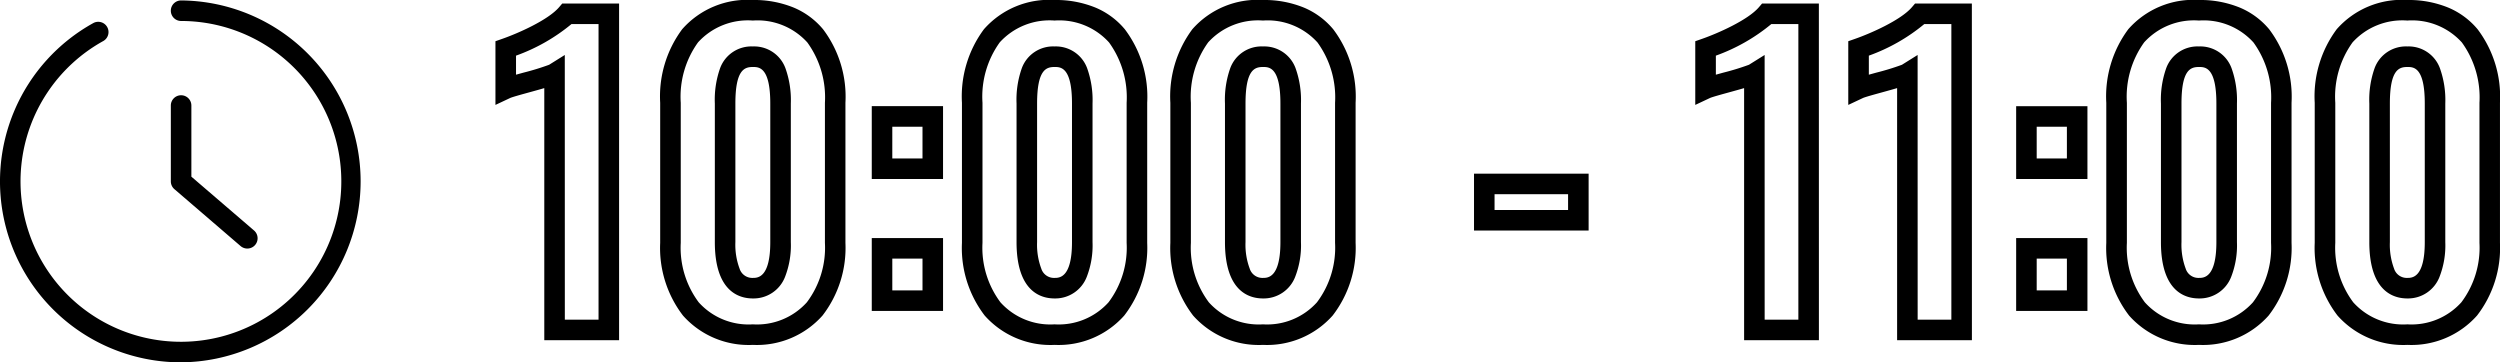<svg xmlns="http://www.w3.org/2000/svg" width="243.395" height="35.277" viewBox="0 0 243.395 35.277"><g transform="translate(-84.772 -1264.833)"><path d="M186.124,1.456a8.546,8.546,0,0,1-6.8-2.854,10.81,10.81,0,0,1-2.221-7.076V-22.116a10.96,10.96,0,0,1,2.144-7.164,8.45,8.45,0,0,1,6.874-2.842,10.177,10.177,0,0,1,3.966.732,7.481,7.481,0,0,1,2.878,2.122,10.9,10.9,0,0,1,2.174,7.152V-8.474A10.785,10.785,0,0,1,192.906-1.4,8.543,8.543,0,0,1,186.124,1.456Zm0-31.578A6.555,6.555,0,0,0,180.79-28a9.059,9.059,0,0,0-1.684,5.889V-8.474a8.87,8.87,0,0,0,1.75,5.787,6.532,6.532,0,0,0,5.268,2.143,6.528,6.528,0,0,0,5.255-2.145,8.842,8.842,0,0,0,1.763-5.785V-22.116a9.113,9.113,0,0,0-1.712-5.873A6.534,6.534,0,0,0,186.124-30.122ZM165.832,1.456a8.546,8.546,0,0,1-6.8-2.854,10.81,10.81,0,0,1-2.221-7.076V-22.116a10.959,10.959,0,0,1,2.144-7.164,8.45,8.45,0,0,1,6.874-2.842,10.177,10.177,0,0,1,3.966.732,7.481,7.481,0,0,1,2.878,2.122,10.9,10.9,0,0,1,2.174,7.152V-8.474A10.785,10.785,0,0,1,172.614-1.4,8.543,8.543,0,0,1,165.832,1.456Zm0-31.578A6.555,6.555,0,0,0,160.5-28a9.059,9.059,0,0,0-1.684,5.889V-8.474a8.87,8.87,0,0,0,1.75,5.787,6.532,6.532,0,0,0,5.268,2.143,6.528,6.528,0,0,0,5.255-2.145,8.842,8.842,0,0,0,1.763-5.785V-22.116a9.113,9.113,0,0,0-1.712-5.873A6.534,6.534,0,0,0,165.832-30.122ZM74.708,1.456a8.546,8.546,0,0,1-6.8-2.854A10.81,10.81,0,0,1,65.69-8.474V-22.116a10.959,10.959,0,0,1,2.144-7.164,8.45,8.45,0,0,1,6.874-2.842,10.177,10.177,0,0,1,3.966.732,7.481,7.481,0,0,1,2.878,2.122,10.9,10.9,0,0,1,2.174,7.152V-8.474A10.785,10.785,0,0,1,81.49-1.4,8.543,8.543,0,0,1,74.708,1.456Zm0-31.578A6.555,6.555,0,0,0,69.374-28a9.059,9.059,0,0,0-1.684,5.889V-8.474a8.87,8.87,0,0,0,1.75,5.787A6.532,6.532,0,0,0,74.708-.544a6.528,6.528,0,0,0,5.255-2.145,8.842,8.842,0,0,0,1.763-5.785V-22.116a9.113,9.113,0,0,0-1.712-5.873A6.534,6.534,0,0,0,74.708-30.122ZM54.416,1.456a8.546,8.546,0,0,1-6.8-2.854A10.81,10.81,0,0,1,45.4-8.474V-22.116a10.96,10.96,0,0,1,2.144-7.164,8.45,8.45,0,0,1,6.874-2.842,10.177,10.177,0,0,1,3.966.732,7.481,7.481,0,0,1,2.878,2.122,10.9,10.9,0,0,1,2.174,7.152V-8.474A10.785,10.785,0,0,1,61.2-1.4,8.543,8.543,0,0,1,54.416,1.456Zm0-31.578A6.555,6.555,0,0,0,49.082-28,9.059,9.059,0,0,0,47.4-22.116V-8.474a8.87,8.87,0,0,0,1.75,5.787A6.532,6.532,0,0,0,54.416-.544a6.528,6.528,0,0,0,5.255-2.145,8.842,8.842,0,0,0,1.763-5.785V-22.116a9.113,9.113,0,0,0-1.712-5.873A6.534,6.534,0,0,0,54.416-30.122ZM25.042,1.456a8.546,8.546,0,0,1-6.8-2.854,10.81,10.81,0,0,1-2.221-7.076V-22.116a10.96,10.96,0,0,1,2.144-7.164,8.45,8.45,0,0,1,6.874-2.842,10.177,10.177,0,0,1,3.966.732,7.481,7.481,0,0,1,2.878,2.122,10.9,10.9,0,0,1,2.174,7.152V-8.474A10.785,10.785,0,0,1,31.824-1.4,8.543,8.543,0,0,1,25.042,1.456Zm0-31.578A6.555,6.555,0,0,0,19.708-28a9.059,9.059,0,0,0-1.684,5.889V-8.474a8.87,8.87,0,0,0,1.75,5.787A6.532,6.532,0,0,0,25.042-.544,6.528,6.528,0,0,0,30.3-2.689,8.842,8.842,0,0,0,32.06-8.474V-22.116a9.113,9.113,0,0,0-1.712-5.873A6.534,6.534,0,0,0,25.042-30.122ZM143.728,1h-7.282V-23.544c-.408.121-.9.258-1.5.422-.686.189-1.625.447-1.829.543l-1.426.671v-6.2l.669-.235c1.436-.5,4.441-1.8,5.535-3.086l.3-.352h5.528Zm-5.282-2h3.282V-29.78h-2.634a17.98,17.98,0,0,1-5.4,3.076v1.854l.724-.2a24.4,24.4,0,0,0,2.5-.767l1.524-.953Zm-9.614,2H121.55V-23.544c-.408.121-.9.258-1.5.422-.686.189-1.625.447-1.829.543l-1.426.671v-6.2l.669-.235c1.436-.5,4.441-1.8,5.536-3.086l.3-.352h5.528ZM123.55-1h3.282V-29.78H124.2a17.981,17.981,0,0,1-5.4,3.076v1.854l.724-.2a24.4,24.4,0,0,0,2.5-.767l1.524-.953ZM12.02,1H4.738V-23.544c-.408.121-.9.258-1.5.422-.686.189-1.625.447-1.829.543l-1.426.671v-6.2l.669-.235c1.436-.5,4.441-1.8,5.536-3.086l.3-.352H12.02ZM6.738-1H10.02V-29.78H7.386a17.981,17.981,0,0,1-5.4,3.076v1.854l.724-.2a24.4,24.4,0,0,0,2.5-.767l1.524-.953Zm148.238-.85h-6.94V-8.942h6.94Zm-4.94-2h2.94V-6.942h-2.94ZM43.56-1.85H36.62V-8.942h6.94Zm-4.94-2h2.94V-6.942H38.62Zm147.5.784c-1.381,0-3.7-.712-3.7-5.484V-22.04a9.2,9.2,0,0,1,.516-3.452,3.241,3.241,0,0,1,3.182-2.108,3.241,3.241,0,0,1,3.166,2.1,9.208,9.208,0,0,1,.532,3.456V-8.55a8.432,8.432,0,0,1-.564,3.386A3.286,3.286,0,0,1,186.124-3.066Zm0-22.534c-.822,0-1.7.275-1.7,3.56V-8.55a6.633,6.633,0,0,0,.407,2.576,1.294,1.294,0,0,0,1.291.908c.464,0,1.7,0,1.7-3.484V-22.04C187.822-25.6,186.717-25.6,186.124-25.6ZM165.832-3.066c-1.381,0-3.7-.712-3.7-5.484V-22.04a9.2,9.2,0,0,1,.516-3.452,3.241,3.241,0,0,1,3.182-2.108A3.241,3.241,0,0,1,169-25.5a9.208,9.208,0,0,1,.532,3.456V-8.55a8.432,8.432,0,0,1-.564,3.386A3.286,3.286,0,0,1,165.832-3.066Zm0-22.534c-.822,0-1.7.275-1.7,3.56V-8.55a6.633,6.633,0,0,0,.407,2.576,1.294,1.294,0,0,0,1.291.908c.464,0,1.7,0,1.7-3.484V-22.04C167.53-25.6,166.425-25.6,165.832-25.6ZM74.708-3.066c-1.381,0-3.7-.712-3.7-5.484V-22.04a9.2,9.2,0,0,1,.516-3.452A3.241,3.241,0,0,1,74.708-27.6a3.241,3.241,0,0,1,3.166,2.1,9.208,9.208,0,0,1,.532,3.456V-8.55a8.432,8.432,0,0,1-.565,3.386A3.286,3.286,0,0,1,74.708-3.066Zm0-22.534c-.822,0-1.7.275-1.7,3.56V-8.55a6.633,6.633,0,0,0,.407,2.576,1.294,1.294,0,0,0,1.291.908c.464,0,1.7,0,1.7-3.484V-22.04C76.406-25.6,75.3-25.6,74.708-25.6ZM54.416-3.066c-1.381,0-3.7-.712-3.7-5.484V-22.04a9.2,9.2,0,0,1,.516-3.452A3.241,3.241,0,0,1,54.416-27.6a3.241,3.241,0,0,1,3.166,2.1,9.208,9.208,0,0,1,.532,3.456V-8.55a8.432,8.432,0,0,1-.564,3.386A3.286,3.286,0,0,1,54.416-3.066Zm0-22.534c-.822,0-1.7.275-1.7,3.56V-8.55a6.633,6.633,0,0,0,.407,2.576,1.294,1.294,0,0,0,1.291.908c.464,0,1.7,0,1.7-3.484V-22.04C56.114-25.6,55.009-25.6,54.416-25.6ZM25.042-3.066c-1.381,0-3.7-.712-3.7-5.484V-22.04a9.2,9.2,0,0,1,.516-3.452A3.241,3.241,0,0,1,25.042-27.6a3.241,3.241,0,0,1,3.166,2.1,9.208,9.208,0,0,1,.532,3.456V-8.55a8.432,8.432,0,0,1-.564,3.386A3.286,3.286,0,0,1,25.042-3.066Zm0-22.534c-.822,0-1.7.275-1.7,3.56V-8.55a6.633,6.633,0,0,0,.407,2.576,1.294,1.294,0,0,0,1.291.908c.464,0,1.7,0,1.7-3.484V-22.04C26.74-25.6,25.635-25.6,25.042-25.6Zm81.37,15.922H95.254v-5.534h11.158Zm-9.158-2h7.158v-1.534H97.254Zm57.722-3.016h-6.94v-7.092h6.94Zm-4.94-2h2.94v-3.092h-2.94Zm-106.476,2H36.62v-7.092h6.94Zm-4.94-2h2.94v-3.092H38.62Z" transform="translate(133.025 1296.955)"/><g transform="translate(85.771 1265.876)"><g transform="translate(0 0)"><path d="M22.6,40.233A17.617,17.617,0,0,1,14.072,7.2a1,1,0,0,1,.968,1.75A15.616,15.616,0,1,0,22.614,7a1,1,0,0,1,0-2h0A17.617,17.617,0,0,1,22.6,40.233Z" transform="translate(-5.981 -6)"/><path d="M30.443,29.924a1,1,0,0,1-.651-.242l-6.443-5.539A1,1,0,0,1,23,23.385V16a1,1,0,0,1,2,0v6.926l6.1,5.24a1,1,0,0,1-.652,1.758Z" transform="translate(-7.367 -6.769)"/></g></g></g></svg>